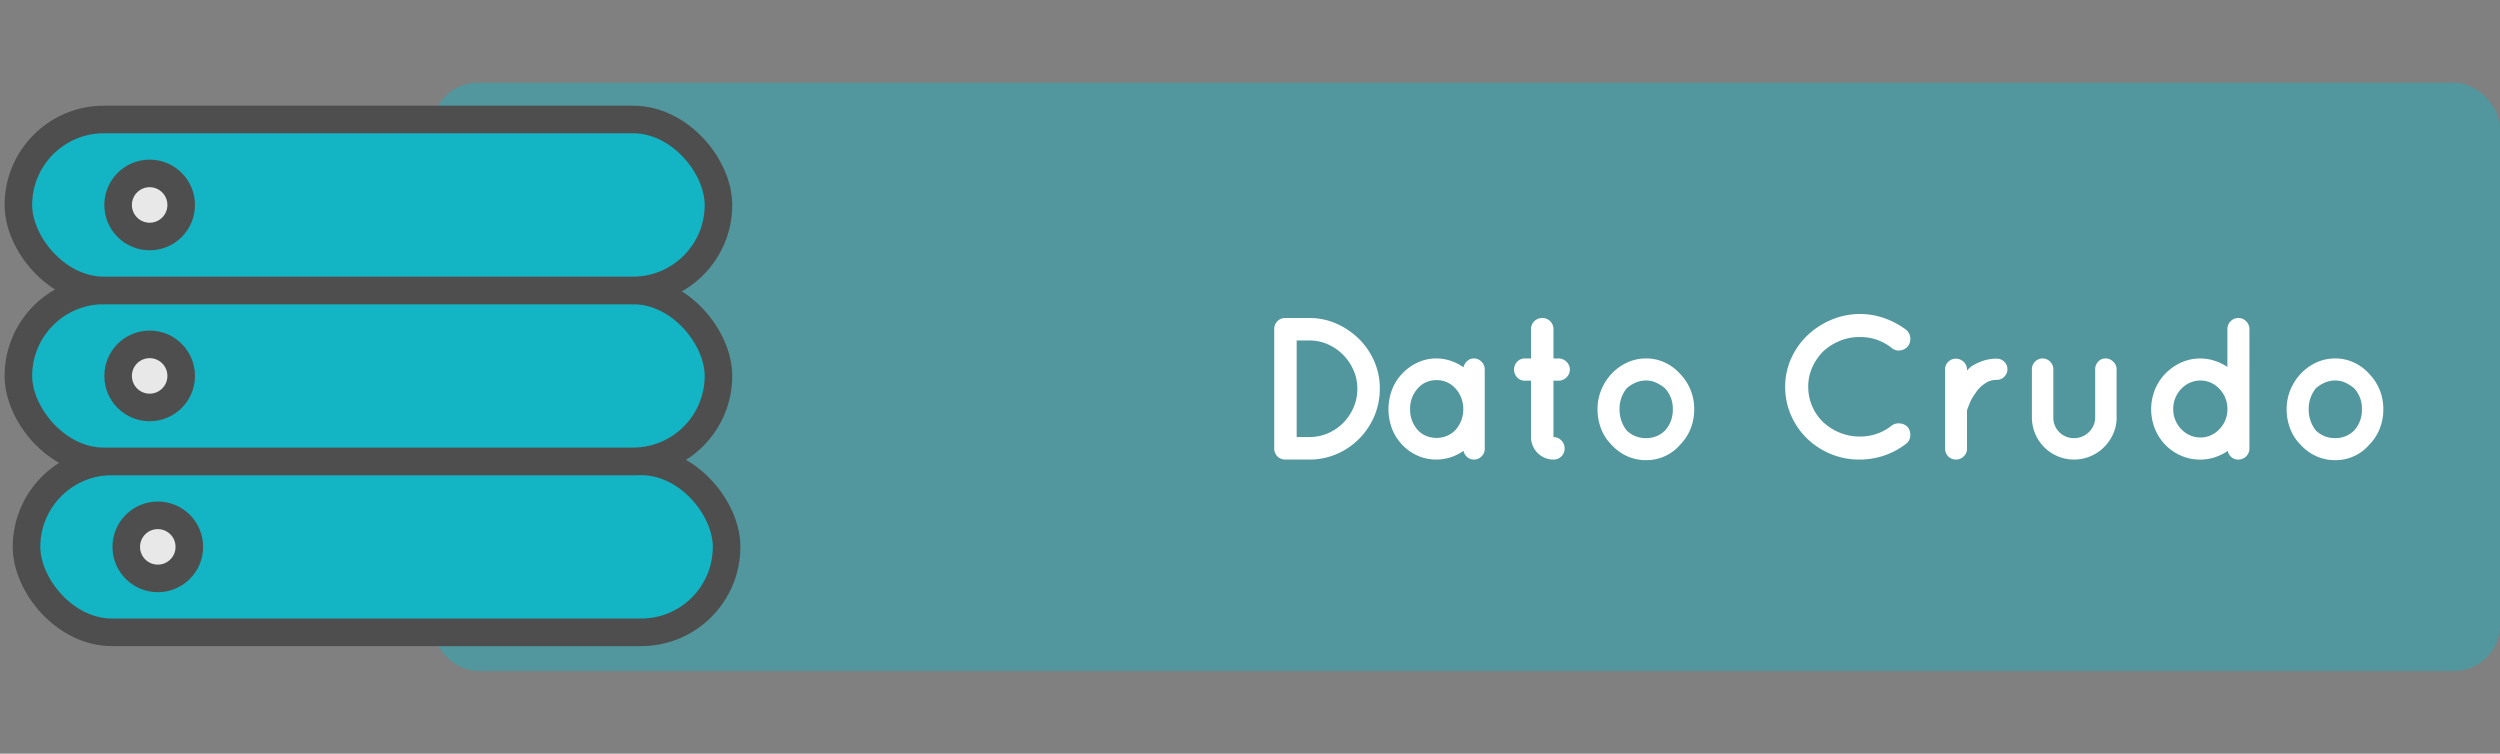 <svg xmlns="http://www.w3.org/2000/svg" width="272" height="82" viewBox="0 0 272 82">
  <rect x="0" y="0" width="272" height="82" fill="#808080" stroke="none"/>
  <g id="graf1" transform="translate(500.714 304.853)">
    <rect id="Rectángulo_1497" data-name="Rectángulo 1497" width="225" height="64" rx="5" transform="translate(-453.714 -295.853)" fill="#13b5c4" opacity="0.43"/>
    <path id="Trazado_26199" data-name="Trazado 26199" d="M52.846,21h2.6a7.459,7.459,0,0,0,2.97-.594,7.723,7.723,0,0,0,2.442-1.65,7.807,7.807,0,0,0,1.661-2.464,7.553,7.553,0,0,0,.605-3.014,7.342,7.342,0,0,0-.605-2.97,7.745,7.745,0,0,0-1.661-2.431,8.139,8.139,0,0,0-2.442-1.661,7.23,7.23,0,0,0-2.97-.616h-2.6a1.158,1.158,0,0,0-.869.352,1.187,1.187,0,0,0-.341.858V19.79a1.187,1.187,0,0,0,.341.858A1.158,1.158,0,0,0,52.846,21ZM54.078,8.042h1.364a4.952,4.952,0,0,1,2.024.418A5.335,5.335,0,0,1,59.127,9.6a5.569,5.569,0,0,1,1.133,1.672,4.9,4.9,0,0,1,.418,2,5.137,5.137,0,0,1-.418,2.079,5.392,5.392,0,0,1-1.133,1.672,5.272,5.272,0,0,1-1.661,1.122,5.066,5.066,0,0,1-2.024.407H54.078Zm20.46,3.146a1.142,1.142,0,0,0-.352-.836A1.118,1.118,0,0,0,73.372,10a1.059,1.059,0,0,0-.748.286,1.3,1.3,0,0,0-.4.682A5.032,5.032,0,0,0,69.3,10a4.815,4.815,0,0,0-2.079.451,5.444,5.444,0,0,0-1.661,1.2A5.121,5.121,0,0,0,64.451,13.4a6.046,6.046,0,0,0,0,4.246,5.321,5.321,0,0,0,2.772,2.926A5.024,5.024,0,0,0,69.3,21a5.119,5.119,0,0,0,2.926-.946,1.241,1.241,0,0,0,.4.671,1.083,1.083,0,0,0,.748.275,1.135,1.135,0,0,0,.814-.341,1.106,1.106,0,0,0,.352-.825V11.188Zm-3.19,6.6a2.654,2.654,0,0,1-.935.638,2.914,2.914,0,0,1-1.111.22,2.97,2.97,0,0,1-1.133-.22,2.447,2.447,0,0,1-.913-.638,3.286,3.286,0,0,1-.836-2.266,3.234,3.234,0,0,1,.836-2.266,2.445,2.445,0,0,1,.913-.671,2.847,2.847,0,0,1,1.133-.231,2.794,2.794,0,0,1,1.111.231,2.647,2.647,0,0,1,.935.671,3.316,3.316,0,0,1,.858,2.266A3.371,3.371,0,0,1,71.348,17.788ZM82.568,10h-.55V6.81a1.2,1.2,0,0,0-1.21-1.21,1.194,1.194,0,0,0-.88.352,1.168,1.168,0,0,0-.352.858V10h-.638a1.158,1.158,0,0,0-.869.352,1.25,1.25,0,0,0,0,1.716,1.158,1.158,0,0,0,.869.352h.638v6.138A2.441,2.441,0,0,0,82.018,21a1.187,1.187,0,0,0,.858-.341,1.158,1.158,0,0,0,.352-.869,1.2,1.2,0,0,0-.352-.869,1.15,1.15,0,0,0-.858-.363V12.42h.55a1.216,1.216,0,0,0,.858-.352,1.171,1.171,0,0,0,0-1.716A1.216,1.216,0,0,0,82.568,10Zm9.548,11.066a4.814,4.814,0,0,0,2.035-.44,4.763,4.763,0,0,0,1.639-1.232,5.187,5.187,0,0,0,1.133-1.716,5.616,5.616,0,0,0,.407-2.156,5.44,5.44,0,0,0-1.54-3.85,5.024,5.024,0,0,0-1.639-1.221A4.715,4.715,0,0,0,92.116,10a4.866,4.866,0,0,0-2.1.451,5.538,5.538,0,0,0-1.683,1.221,5.888,5.888,0,0,0-1.122,1.76,5.466,5.466,0,0,0-.4,2.09,5.753,5.753,0,0,0,.4,2.156,5.048,5.048,0,0,0,1.122,1.716,5.225,5.225,0,0,0,1.683,1.232A4.969,4.969,0,0,0,92.116,21.066ZM90,13.234a3.637,3.637,0,0,1,.935-.594,2.84,2.84,0,0,1,1.177-.242,2.538,2.538,0,0,1,1.089.242,4.222,4.222,0,0,1,.935.594A3.186,3.186,0,0,1,95,15.522a3.294,3.294,0,0,1-.858,2.332,2.843,2.843,0,0,1-2.024.814A2.952,2.952,0,0,1,90,17.854a3.612,3.612,0,0,1-.792-2.332A3.49,3.49,0,0,1,90,13.234ZM115.3,21a8.223,8.223,0,0,0,2.739-.451,8.314,8.314,0,0,0,2.343-1.265,1.156,1.156,0,0,0,.451-.825,1.352,1.352,0,0,0-.231-.935,1.242,1.242,0,0,0-.858-.451,1.282,1.282,0,0,0-.9.209,5.459,5.459,0,0,1-3.542,1.21,5.547,5.547,0,0,1-2.167-.429,5.929,5.929,0,0,1-1.793-1.155,5.32,5.32,0,0,1-1.606-3.828,5.1,5.1,0,0,1,.429-2.09,5.919,5.919,0,0,1,1.177-1.738A5.929,5.929,0,0,1,113.137,8.1a5.547,5.547,0,0,1,2.167-.429,5.4,5.4,0,0,1,3.542,1.21,1.137,1.137,0,0,0,.9.242,1.252,1.252,0,0,0,.858-.484,1.276,1.276,0,0,0,.231-.913,1.233,1.233,0,0,0-.451-.847,8.878,8.878,0,0,0-2.343-1.254,8,8,0,0,0-5.863.2,8.517,8.517,0,0,0-2.574,1.705,7.963,7.963,0,0,0-1.738,2.5,7.42,7.42,0,0,0-.638,3.058,7.625,7.625,0,0,0,.638,3.1,7.893,7.893,0,0,0,1.738,2.519,8.2,8.2,0,0,0,2.574,1.683A8.02,8.02,0,0,0,115.3,21Zm14.938-10.978a4.523,4.523,0,0,0-1.54.253,5.67,5.67,0,0,0-1.232.605,4.332,4.332,0,0,0-.462.44v-.154a1.067,1.067,0,0,0-.363-.8,1.2,1.2,0,0,0-.847-.341,1.124,1.124,0,0,0-.825.341,1.1,1.1,0,0,0-.341.8v8.668A1.164,1.164,0,0,0,125.8,21a1.2,1.2,0,0,0,.847-.341,1.091,1.091,0,0,0,.363-.825v-4.18q.066-.22.286-.77a4.725,4.725,0,0,1,.616-1.078,3.477,3.477,0,0,1,1.012-1.056,2.178,2.178,0,0,1,1.32-.418,1.106,1.106,0,0,0,.825-.352,1.135,1.135,0,0,0,.341-.814,1.1,1.1,0,0,0-.341-.8A1.124,1.124,0,0,0,130.242,10.022Zm13.046,6.4V11.166a1.1,1.1,0,0,0-.363-.814A1.154,1.154,0,0,0,142.1,10a1.062,1.062,0,0,0-.825.352,1.176,1.176,0,0,0-.319.814v5.258a2.208,2.208,0,0,1-.693,1.595,2.242,2.242,0,0,1-1.617.649,2.216,2.216,0,0,1-2.244-2.244V11.166a1.135,1.135,0,0,0-.341-.814,1.143,1.143,0,0,0-1.65,0,1.135,1.135,0,0,0-.341.814v5.258a4.585,4.585,0,0,0,6.347,4.224,4.633,4.633,0,0,0,1.485-.979,4.751,4.751,0,0,0,1.012-1.463A4.314,4.314,0,0,0,143.288,16.424Zm14.454-.9V6.788a1.154,1.154,0,0,0-.352-.825,1.125,1.125,0,0,0-.836-.363,1.14,1.14,0,0,0-.869.363,1.172,1.172,0,0,0-.341.825v4.136a5.523,5.523,0,0,0-1.386-.671,5.046,5.046,0,0,0-3.663.2,5.64,5.64,0,0,0-1.705,1.2,5.408,5.408,0,0,0-1.133,1.749,5.741,5.741,0,0,0,0,4.246,5.408,5.408,0,0,0,1.133,1.749,5.333,5.333,0,0,0,1.705,1.177,5.177,5.177,0,0,0,2.1.429,5.042,5.042,0,0,0,1.584-.253,5.474,5.474,0,0,0,1.408-.693,1.1,1.1,0,0,0,.385.671,1.155,1.155,0,0,0,.781.275,1.2,1.2,0,0,0,1.188-1.188ZM154.464,13.3a3.131,3.131,0,0,1,.88,2.222,3.077,3.077,0,0,1-.88,2.178,2.812,2.812,0,0,1-2.068.9,2.861,2.861,0,0,1-2.068-.9,3.077,3.077,0,0,1-.88-2.178,3.131,3.131,0,0,1,.88-2.222,2.861,2.861,0,0,1,2.068-.9A2.812,2.812,0,0,1,154.464,13.3Zm12.628,7.766a4.814,4.814,0,0,0,2.035-.44,4.763,4.763,0,0,0,1.639-1.232,5.187,5.187,0,0,0,1.133-1.716,5.616,5.616,0,0,0,.407-2.156,5.44,5.44,0,0,0-1.54-3.85,5.024,5.024,0,0,0-1.639-1.221A4.715,4.715,0,0,0,167.092,10a4.866,4.866,0,0,0-2.1.451,5.538,5.538,0,0,0-1.683,1.221,5.888,5.888,0,0,0-1.122,1.76,5.466,5.466,0,0,0-.4,2.09,5.753,5.753,0,0,0,.4,2.156,5.048,5.048,0,0,0,1.122,1.716,5.225,5.225,0,0,0,1.683,1.232A4.969,4.969,0,0,0,167.092,21.066Zm-2.112-7.832a3.638,3.638,0,0,1,.935-.594,2.84,2.84,0,0,1,1.177-.242,2.538,2.538,0,0,1,1.089.242,4.222,4.222,0,0,1,.935.594,3.186,3.186,0,0,1,.858,2.288,3.294,3.294,0,0,1-.858,2.332,2.843,2.843,0,0,1-2.024.814,2.952,2.952,0,0,1-2.112-.814,3.612,3.612,0,0,1-.792-2.332A3.49,3.49,0,0,1,164.98,13.234Z" transform="translate(-413.714 -275.853)" fill="#fff"/>
    <g id="Grupo_2492" data-name="Grupo 2492" transform="translate(-498.714 -291.853)">
      <g id="Grupo_2489" data-name="Grupo 2489" transform="translate(0.886 37.199)">
        <rect id="Rectángulo_1465" data-name="Rectángulo 1465" width="76.169" height="18.599" rx="9.3" fill="#13b5c4" stroke="#4e4e4e" stroke-linecap="round" stroke-linejoin="round" stroke-width="3"/>
        <ellipse id="Elipse_468" data-name="Elipse 468" cx="3.432" cy="3.432" rx="3.432" ry="3.432" transform="translate(10.85 5.868)" fill="#e8e8e8" stroke="#4e4e4e" stroke-linecap="round" stroke-linejoin="round" stroke-width="3"/>
      </g>
      <g id="Grupo_2490" data-name="Grupo 2490" transform="translate(0 18.599)">
        <rect id="Rectángulo_1466" data-name="Rectángulo 1466" width="76.169" height="18.599" rx="9.3" fill="#13b5c4" stroke="#4e4e4e" stroke-linecap="round" stroke-linejoin="round" stroke-width="3"/>
        <ellipse id="Elipse_469" data-name="Elipse 469" cx="3.432" cy="3.432" rx="3.432" ry="3.432" transform="translate(10.85 5.868)" fill="#e8e8e8" stroke="#4e4e4e" stroke-linecap="round" stroke-linejoin="round" stroke-width="3"/>
      </g>
      <g id="Grupo_2491" data-name="Grupo 2491" transform="translate(0 0)">
        <rect id="Rectángulo_1467" data-name="Rectángulo 1467" width="76.169" height="18.599" rx="9.3" fill="#13b5c4" stroke="#4e4e4e" stroke-linecap="round" stroke-linejoin="round" stroke-width="3"/>
        <ellipse id="Elipse_470" data-name="Elipse 470" cx="3.432" cy="3.432" rx="3.432" ry="3.432" transform="translate(10.85 5.868)" fill="#e8e8e8" stroke="#4e4e4e" stroke-linecap="round" stroke-linejoin="round" stroke-width="3"/>
      </g>
    </g>
    <g id="Rectángulo_1715" data-name="Rectángulo 1715" transform="translate(-500.714 -304.853)" fill="#fff" stroke="#707070" stroke-width="1" opacity="0">
      <rect width="272" height="82" stroke="none"/>
      <rect x="0.5" y="0.5" width="271" height="81" fill="none"/>
    </g>
  </g>
</svg>
